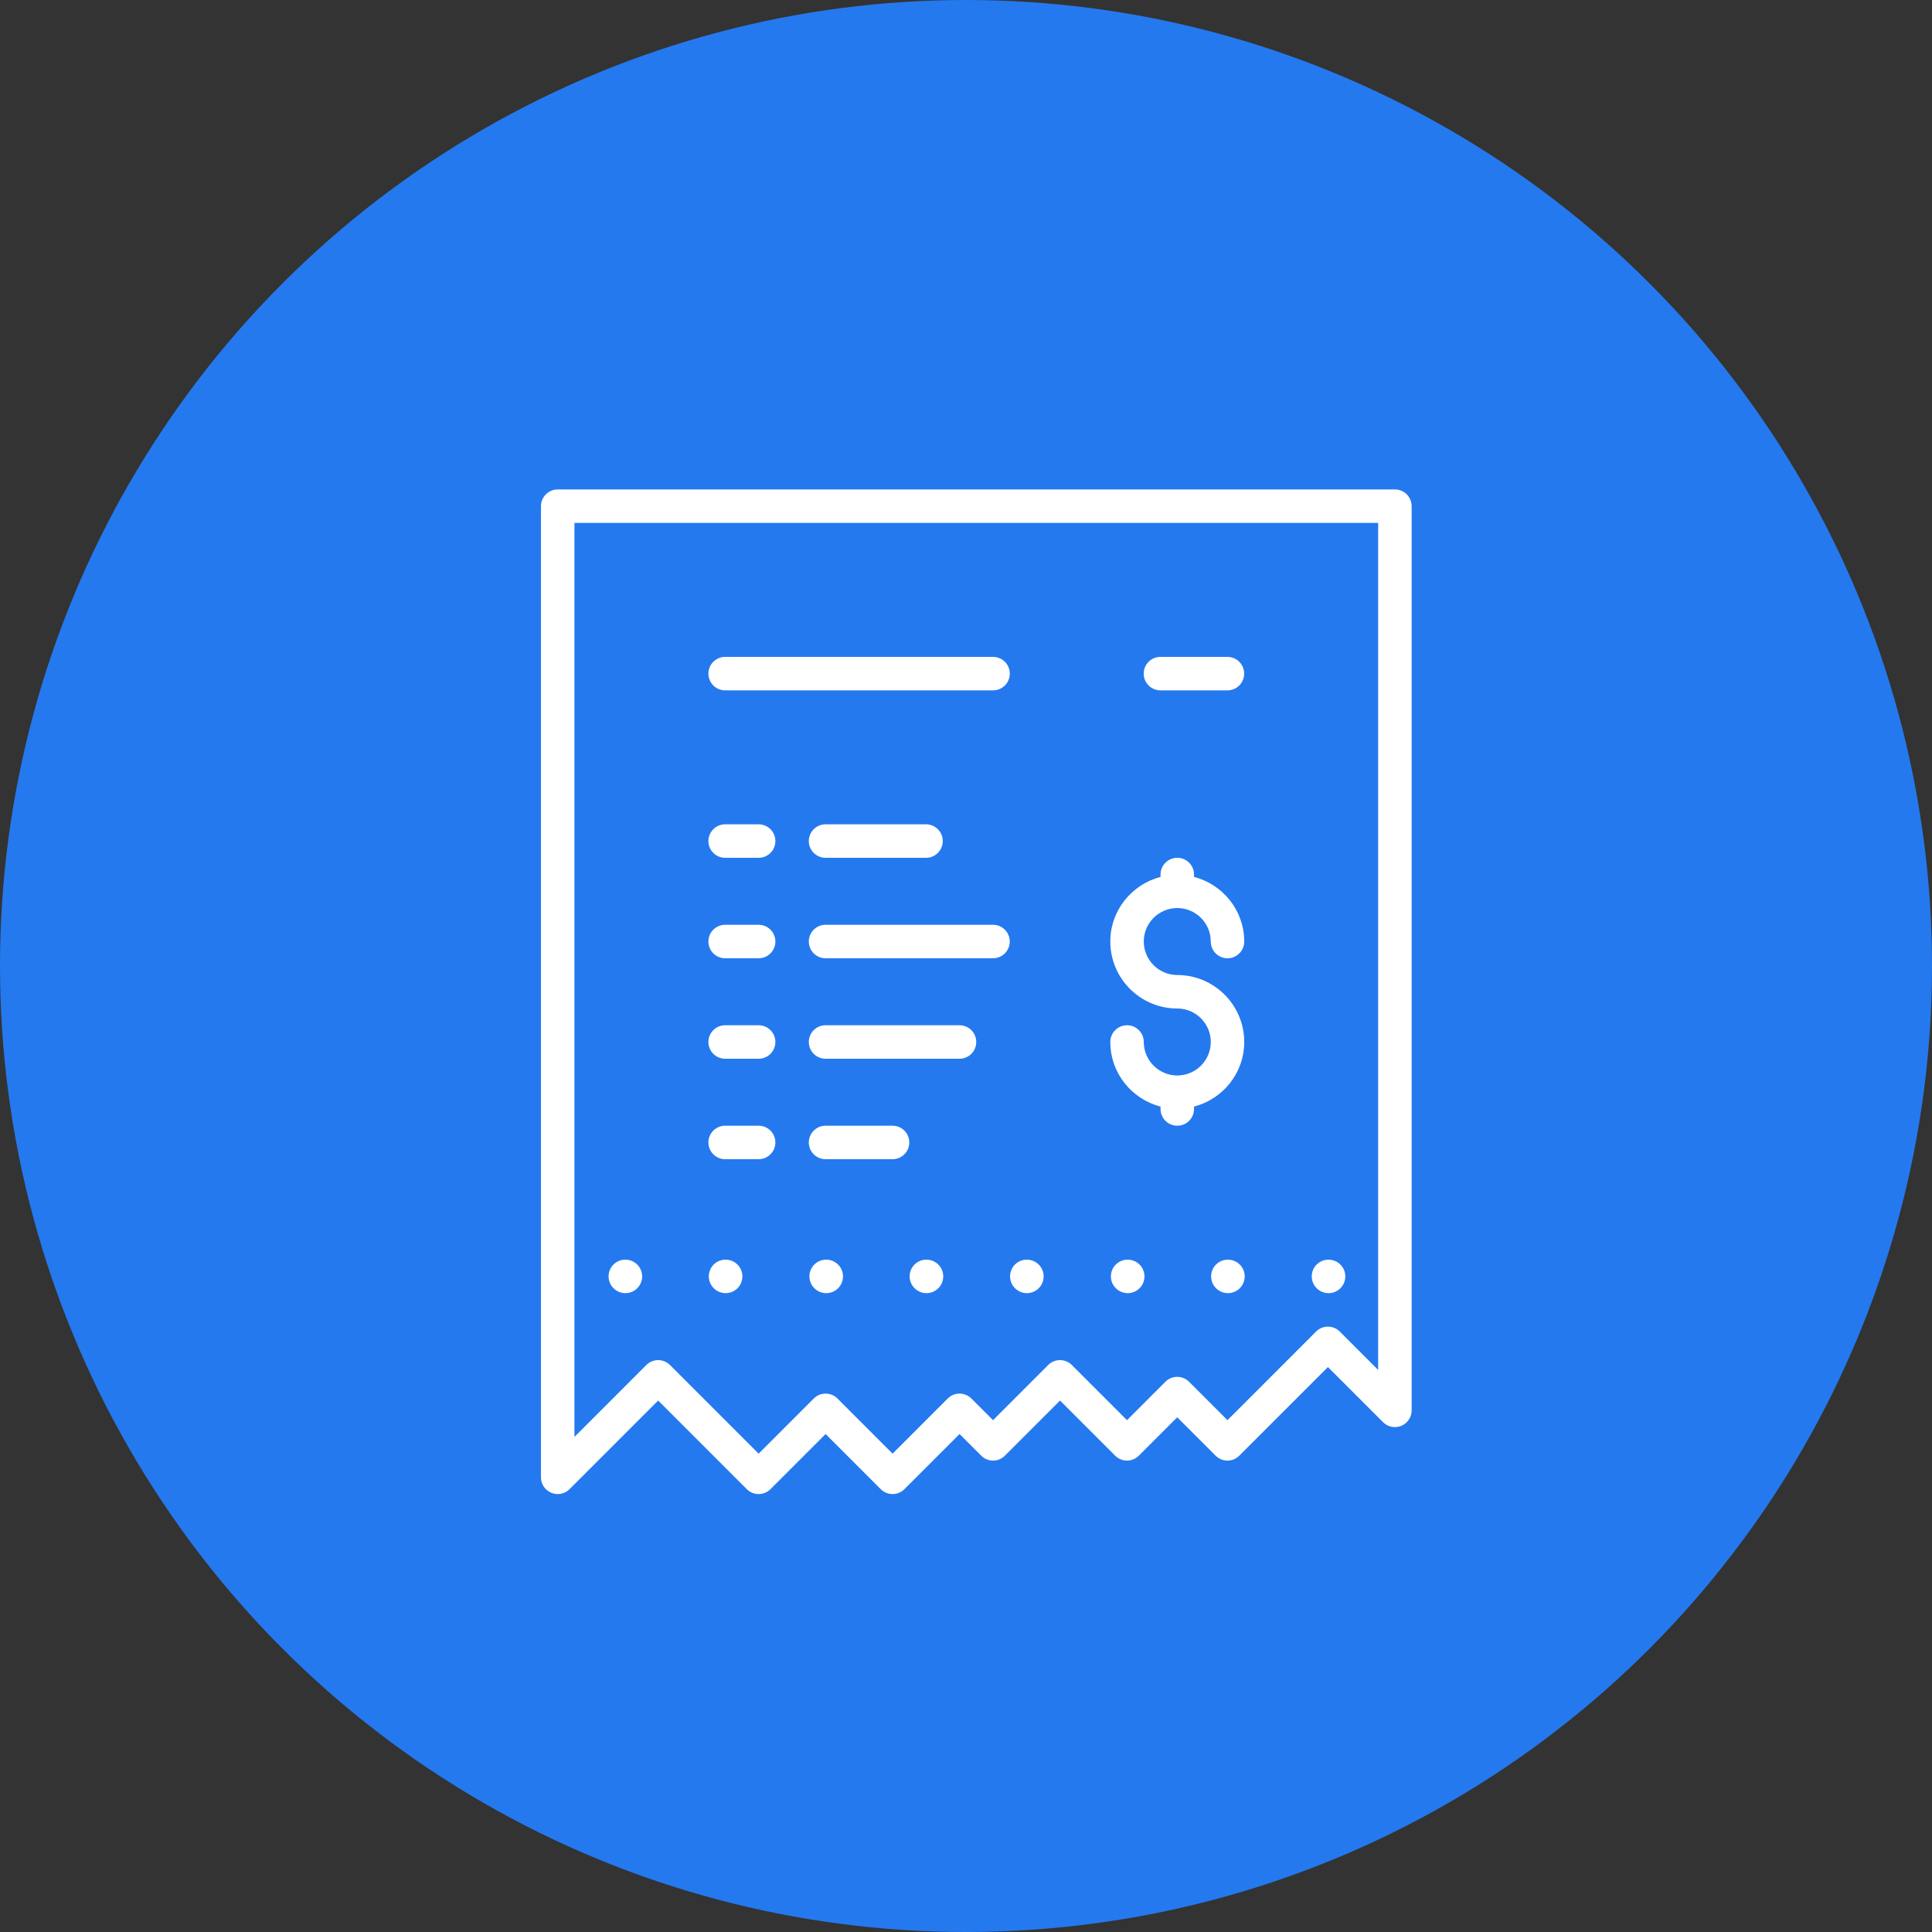 <svg width="75" height="75" viewBox="0 0 75 75" fill="none" xmlns="http://www.w3.org/2000/svg">
<rect x="0" y="0" width="75" height="75" fill="#333333" stroke="none"/>
<circle cx="37.5" cy="37.5" r="37.5" fill="#2479EF"/>
<path d="M28.169 48.9H28.162C27.804 48.9 27.516 49.191 27.516 49.55C27.516 49.909 27.81 50.2 28.169 50.2C28.528 50.2 28.819 49.909 28.819 49.55C28.819 49.191 28.528 48.9 28.169 48.9Z" fill="white"/>
<path d="M32.075 48.9H32.069C31.71 48.9 31.422 49.191 31.422 49.55C31.422 49.909 31.716 50.2 32.075 50.2C32.434 50.2 32.725 49.909 32.725 49.55C32.725 49.191 32.434 48.9 32.075 48.9Z" fill="white"/>
<path d="M37.248 39.8H32.048C31.689 39.8 31.398 40.091 31.398 40.45C31.398 40.809 31.689 41.1 32.048 41.1H37.248C37.608 41.1 37.898 40.809 37.898 40.45C37.898 40.091 37.608 39.8 37.248 39.8Z" fill="white"/>
<path d="M34.648 43.7H32.048C31.689 43.7 31.398 43.991 31.398 44.35C31.398 44.708 31.689 45 32.048 45H34.648C35.008 45 35.298 44.708 35.298 44.35C35.298 43.991 35.008 43.7 34.648 43.7Z" fill="white"/>
<path d="M45.702 41.75C44.985 41.75 44.401 41.167 44.401 40.45C44.401 40.091 44.111 39.8 43.752 39.8C43.392 39.8 43.102 40.091 43.102 40.45C43.102 41.658 43.933 42.667 45.052 42.958V43.05C45.052 43.409 45.342 43.7 45.702 43.7C46.061 43.7 46.352 43.409 46.352 43.05V42.958C47.47 42.667 48.301 41.658 48.301 40.45C48.301 39.016 47.135 37.85 45.702 37.85C44.985 37.85 44.401 37.267 44.401 36.55C44.401 35.833 44.984 35.25 45.702 35.25C46.419 35.25 47.002 35.833 47.002 36.55C47.002 36.909 47.292 37.2 47.651 37.2C48.011 37.2 48.301 36.909 48.301 36.55C48.301 35.342 47.47 34.333 46.352 34.042V33.95C46.352 33.591 46.061 33.3 45.702 33.3C45.342 33.3 45.052 33.591 45.052 33.95V34.042C43.933 34.333 43.102 35.342 43.102 36.55C43.102 37.984 44.268 39.15 45.702 39.15C46.419 39.15 47.002 39.733 47.002 40.45C47.002 41.167 46.419 41.75 45.702 41.75Z" fill="white"/>
<path d="M43.778 48.9H43.772C43.413 48.9 43.125 49.191 43.125 49.55C43.125 49.909 43.419 50.2 43.778 50.2C44.137 50.2 44.428 49.909 44.428 49.55C44.428 49.191 44.137 48.9 43.778 48.9Z" fill="white"/>
<path d="M51.575 50.2C51.934 50.2 52.225 49.909 52.225 49.55C52.225 49.191 51.934 48.9 51.575 48.9H51.569C51.21 48.9 50.922 49.191 50.922 49.55C50.922 49.909 51.216 50.2 51.575 50.2Z" fill="white"/>
<path d="M47.669 48.9H47.662C47.304 48.9 47.016 49.191 47.016 49.55C47.016 49.909 47.31 50.2 47.669 50.2C48.028 50.2 48.319 49.909 48.319 49.55C48.319 49.191 48.028 48.9 47.669 48.9Z" fill="white"/>
<path d="M45.048 26.8H47.648C48.008 26.8 48.298 26.509 48.298 26.15C48.298 25.791 48.008 25.5 47.648 25.5H45.048C44.689 25.5 44.398 25.791 44.398 26.15C44.398 26.509 44.689 26.8 45.048 26.8Z" fill="white"/>
<path d="M35.966 48.9H35.959C35.6 48.9 35.312 49.191 35.312 49.55C35.312 49.909 35.607 50.2 35.966 50.2C36.325 50.2 36.616 49.909 36.616 49.55C36.616 49.191 36.325 48.9 35.966 48.9Z" fill="white"/>
<path d="M28.15 41.1H29.45C29.809 41.1 30.1 40.809 30.1 40.45C30.1 40.091 29.809 39.8 29.45 39.8H28.15C27.791 39.8 27.5 40.091 27.5 40.45C27.5 40.809 27.791 41.1 28.15 41.1Z" fill="white"/>
<path d="M28.15 45H29.45C29.809 45 30.1 44.708 30.1 44.35C30.1 43.991 29.809 43.7 29.45 43.7H28.15C27.791 43.7 27.5 43.991 27.5 44.35C27.5 44.708 27.791 45 28.15 45Z" fill="white"/>
<path d="M54.15 19H21.65C21.291 19 21 19.291 21 19.65V57.35C21 57.612 21.158 57.85 21.401 57.95C21.482 57.983 21.566 58 21.65 58C21.819 58 21.985 57.934 22.11 57.809L25.55 54.369L28.99 57.809C29.245 58.063 29.655 58.063 29.91 57.809L32.05 55.669L34.19 57.809C34.444 58.063 34.855 58.063 35.109 57.809L37.25 55.669L38.09 56.509C38.344 56.764 38.755 56.764 39.009 56.509L41.15 54.369L43.29 56.509C43.544 56.764 43.955 56.764 44.209 56.509L45.7 55.019L47.19 56.509C47.444 56.764 47.855 56.764 48.109 56.509L51.55 53.069L53.69 55.209C53.703 55.223 53.717 55.235 53.731 55.247C53.731 55.248 53.732 55.248 53.732 55.248V55.248C53.838 55.337 53.974 55.393 54.121 55.399C54.145 55.4 54.169 55.4 54.195 55.399H54.195C54.327 55.389 54.447 55.341 54.546 55.265C54.581 55.239 54.612 55.208 54.641 55.175C54.739 55.061 54.799 54.914 54.8 54.751V54.75V19.65C54.8 19.291 54.509 19 54.15 19ZM53.5 53.181L52.009 51.69C51.755 51.436 51.344 51.436 51.09 51.69L47.65 55.131L46.159 53.64C45.905 53.386 45.494 53.386 45.24 53.64L43.75 55.131L41.609 52.99C41.355 52.736 40.944 52.736 40.69 52.99L38.55 55.131L37.709 54.29C37.455 54.036 37.044 54.036 36.79 54.29L34.65 56.431L32.51 54.29C32.383 54.163 32.216 54.1 32.05 54.1C31.884 54.1 31.717 54.163 31.59 54.29L29.45 56.431L26.01 52.99C25.755 52.736 25.345 52.736 25.09 52.99L22.3 55.781V20.3H53.5V53.181H53.5Z" fill="white"/>
<path d="M24.278 50.2C24.637 50.2 24.928 49.909 24.928 49.55C24.928 49.191 24.637 48.9 24.278 48.9H24.272C23.913 48.9 23.625 49.191 23.625 49.55C23.625 49.909 23.919 50.2 24.278 50.2Z" fill="white"/>
<path d="M28.15 37.2H29.45C29.809 37.2 30.1 36.909 30.1 36.55C30.1 36.191 29.809 35.9 29.45 35.9H28.15C27.791 35.9 27.5 36.191 27.5 36.55C27.5 36.909 27.791 37.2 28.15 37.2Z" fill="white"/>
<path d="M39.864 50.2C40.223 50.2 40.514 49.909 40.514 49.55C40.514 49.191 40.223 48.9 39.864 48.9H39.858C39.499 48.9 39.211 49.191 39.211 49.55C39.211 49.909 39.505 50.2 39.864 50.2Z" fill="white"/>
<path d="M32.048 33.3H35.948C36.308 33.3 36.598 33.009 36.598 32.65C36.598 32.291 36.308 32 35.948 32H32.048C31.689 32 31.398 32.291 31.398 32.65C31.398 33.009 31.689 33.3 32.048 33.3Z" fill="white"/>
<path d="M28.15 33.3H29.45C29.809 33.3 30.1 33.009 30.1 32.65C30.1 32.291 29.809 32 29.45 32H28.15C27.791 32 27.5 32.291 27.5 32.65C27.5 33.009 27.791 33.3 28.15 33.3Z" fill="white"/>
<path d="M38.548 35.9H32.048C31.689 35.9 31.398 36.191 31.398 36.55C31.398 36.909 31.689 37.2 32.048 37.2H38.548C38.908 37.2 39.198 36.909 39.198 36.55C39.198 36.191 38.908 35.9 38.548 35.9Z" fill="white"/>
<path d="M28.15 26.8H38.55C38.909 26.8 39.2 26.509 39.2 26.15C39.2 25.791 38.909 25.5 38.55 25.5H28.15C27.791 25.5 27.5 25.791 27.5 26.15C27.5 26.509 27.791 26.8 28.15 26.8Z" fill="white"/>
</svg>
